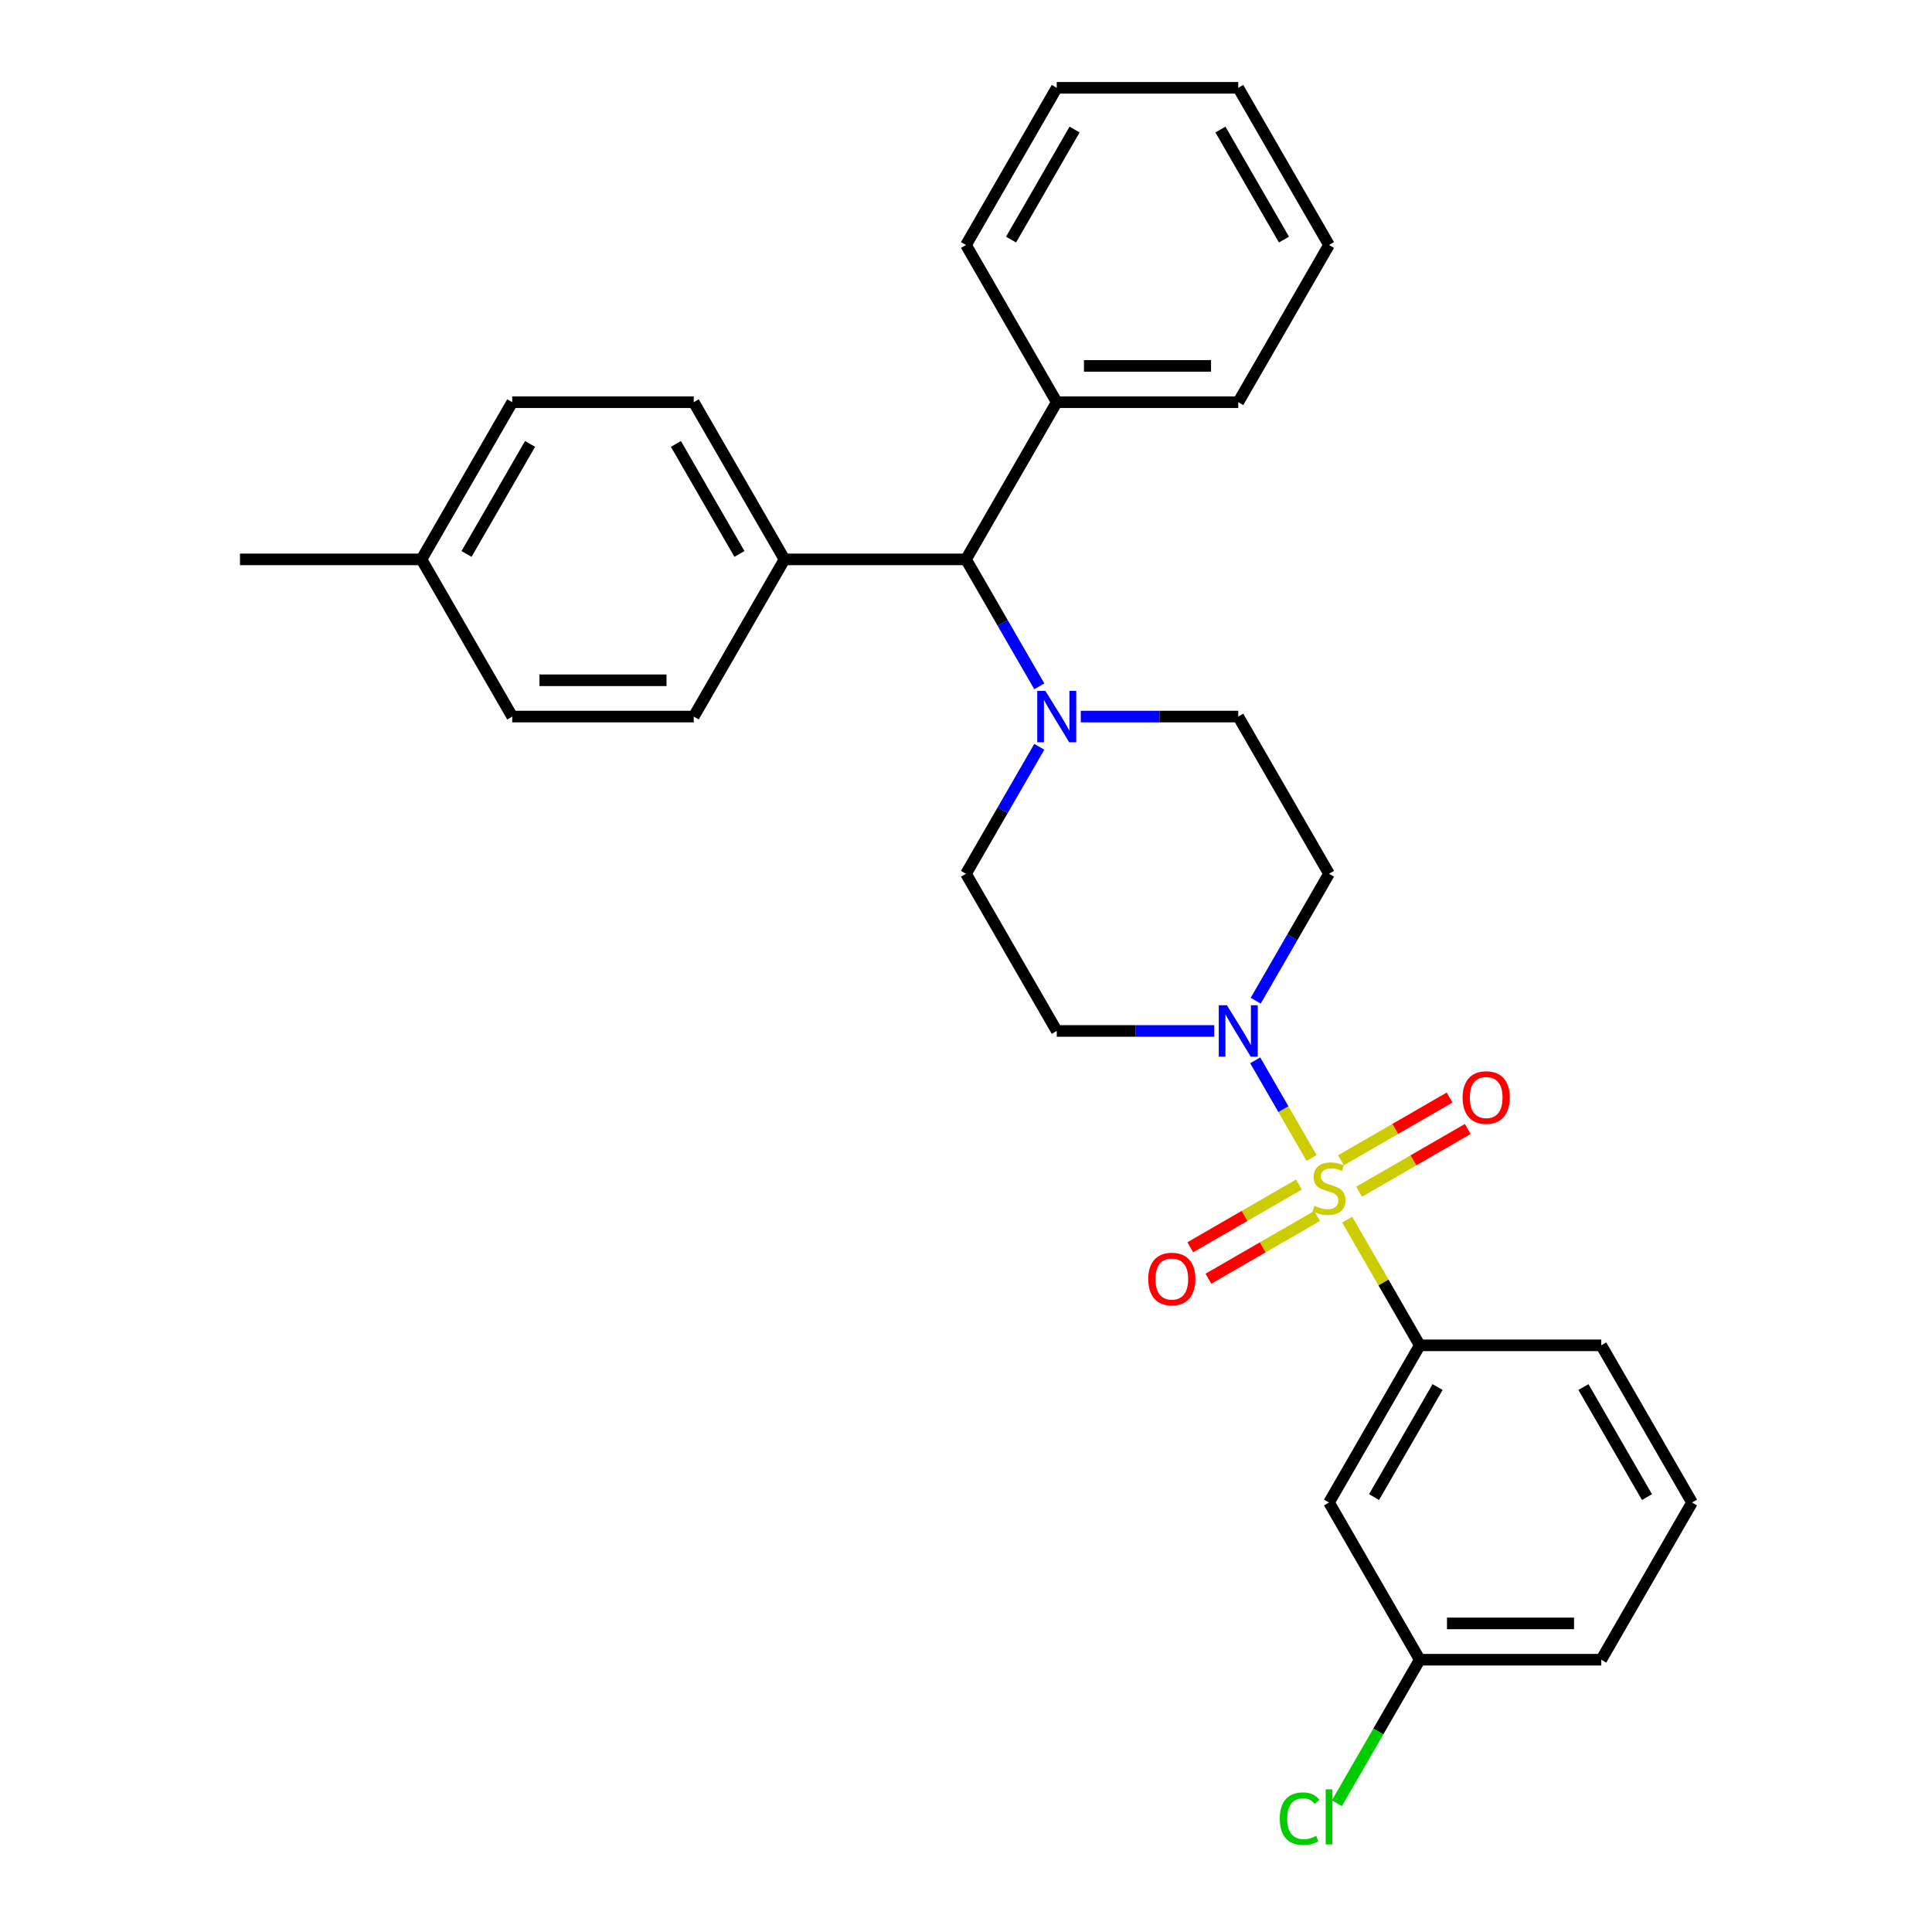 <?xml version='1.0' encoding='iso-8859-1'?>
<svg version='1.1' baseProfile='full'
              xmlns='http://www.w3.org/2000/svg'
                      xmlns:rdkit='http://www.rdkit.org/xml'
                      xmlns:xlink='http://www.w3.org/1999/xlink'
                  xml:space='preserve'
width='1000px' height='1000px' viewBox='0 0 1000 1000'>
<!-- END OF HEADER -->
<rect style='opacity:1.0;fill:#FFFFFF;stroke:none' width='1000' height='1000' x='0' y='0'> </rect>
<path class='bond-0' d='M 678.88,599.365 L 664.288,574.092' style='fill:none;fill-rule:evenodd;stroke:#CCCC00;stroke-width:6px;stroke-linecap:butt;stroke-linejoin:miter;stroke-opacity:1' />
<path class='bond-0' d='M 664.288,574.092 L 649.697,548.819' style='fill:none;fill-rule:evenodd;stroke:#0000FF;stroke-width:6px;stroke-linecap:butt;stroke-linejoin:miter;stroke-opacity:1' />
<path class='bond-1' d='M 697.321,631.307 L 716.095,663.823' style='fill:none;fill-rule:evenodd;stroke:#CCCC00;stroke-width:6px;stroke-linecap:butt;stroke-linejoin:miter;stroke-opacity:1' />
<path class='bond-1' d='M 716.095,663.823 L 734.868,696.34' style='fill:none;fill-rule:evenodd;stroke:#000000;stroke-width:6px;stroke-linecap:butt;stroke-linejoin:miter;stroke-opacity:1' />
<path class='bond-3' d='M 703.471,616.834 L 731.588,600.601' style='fill:none;fill-rule:evenodd;stroke:#CCCC00;stroke-width:6px;stroke-linecap:butt;stroke-linejoin:miter;stroke-opacity:1' />
<path class='bond-3' d='M 731.588,600.601 L 759.705,584.367' style='fill:none;fill-rule:evenodd;stroke:#FF0000;stroke-width:6px;stroke-linecap:butt;stroke-linejoin:miter;stroke-opacity:1' />
<path class='bond-3' d='M 694.076,600.562 L 722.193,584.329' style='fill:none;fill-rule:evenodd;stroke:#CCCC00;stroke-width:6px;stroke-linecap:butt;stroke-linejoin:miter;stroke-opacity:1' />
<path class='bond-3' d='M 722.193,584.329 L 750.31,568.095' style='fill:none;fill-rule:evenodd;stroke:#FF0000;stroke-width:6px;stroke-linecap:butt;stroke-linejoin:miter;stroke-opacity:1' />
<path class='bond-4' d='M 672.318,613.124 L 644.201,629.357' style='fill:none;fill-rule:evenodd;stroke:#CCCC00;stroke-width:6px;stroke-linecap:butt;stroke-linejoin:miter;stroke-opacity:1' />
<path class='bond-4' d='M 644.201,629.357 L 616.084,645.591' style='fill:none;fill-rule:evenodd;stroke:#FF0000;stroke-width:6px;stroke-linecap:butt;stroke-linejoin:miter;stroke-opacity:1' />
<path class='bond-4' d='M 681.713,629.396 L 653.596,645.629' style='fill:none;fill-rule:evenodd;stroke:#CCCC00;stroke-width:6px;stroke-linecap:butt;stroke-linejoin:miter;stroke-opacity:1' />
<path class='bond-4' d='M 653.596,645.629 L 625.479,661.863' style='fill:none;fill-rule:evenodd;stroke:#FF0000;stroke-width:6px;stroke-linecap:butt;stroke-linejoin:miter;stroke-opacity:1' />
<path class='bond-5' d='M 649.957,517.967 L 668.926,485.112' style='fill:none;fill-rule:evenodd;stroke:#0000FF;stroke-width:6px;stroke-linecap:butt;stroke-linejoin:miter;stroke-opacity:1' />
<path class='bond-5' d='M 668.926,485.112 L 687.894,452.258' style='fill:none;fill-rule:evenodd;stroke:#000000;stroke-width:6px;stroke-linecap:butt;stroke-linejoin:miter;stroke-opacity:1' />
<path class='bond-6' d='M 628.482,533.618 L 587.728,533.618' style='fill:none;fill-rule:evenodd;stroke:#0000FF;stroke-width:6px;stroke-linecap:butt;stroke-linejoin:miter;stroke-opacity:1' />
<path class='bond-6' d='M 587.728,533.618 L 546.974,533.618' style='fill:none;fill-rule:evenodd;stroke:#000000;stroke-width:6px;stroke-linecap:butt;stroke-linejoin:miter;stroke-opacity:1' />
<path class='bond-8' d='M 734.868,696.34 L 687.894,777.7' style='fill:none;fill-rule:evenodd;stroke:#000000;stroke-width:6px;stroke-linecap:butt;stroke-linejoin:miter;stroke-opacity:1' />
<path class='bond-8' d='M 744.094,717.938 L 711.213,774.891' style='fill:none;fill-rule:evenodd;stroke:#000000;stroke-width:6px;stroke-linecap:butt;stroke-linejoin:miter;stroke-opacity:1' />
<path class='bond-20' d='M 734.868,696.34 L 828.815,696.34' style='fill:none;fill-rule:evenodd;stroke:#000000;stroke-width:6px;stroke-linecap:butt;stroke-linejoin:miter;stroke-opacity:1' />
<path class='bond-2' d='M 559.412,370.897 L 600.166,370.897' style='fill:none;fill-rule:evenodd;stroke:#0000FF;stroke-width:6px;stroke-linecap:butt;stroke-linejoin:miter;stroke-opacity:1' />
<path class='bond-2' d='M 600.166,370.897 L 640.921,370.897' style='fill:none;fill-rule:evenodd;stroke:#000000;stroke-width:6px;stroke-linecap:butt;stroke-linejoin:miter;stroke-opacity:1' />
<path class='bond-7' d='M 537.937,355.245 L 518.969,322.391' style='fill:none;fill-rule:evenodd;stroke:#0000FF;stroke-width:6px;stroke-linecap:butt;stroke-linejoin:miter;stroke-opacity:1' />
<path class='bond-7' d='M 518.969,322.391 L 500,289.536' style='fill:none;fill-rule:evenodd;stroke:#000000;stroke-width:6px;stroke-linecap:butt;stroke-linejoin:miter;stroke-opacity:1' />
<path class='bond-29' d='M 537.937,386.549 L 518.969,419.403' style='fill:none;fill-rule:evenodd;stroke:#0000FF;stroke-width:6px;stroke-linecap:butt;stroke-linejoin:miter;stroke-opacity:1' />
<path class='bond-29' d='M 518.969,419.403 L 500,452.258' style='fill:none;fill-rule:evenodd;stroke:#000000;stroke-width:6px;stroke-linecap:butt;stroke-linejoin:miter;stroke-opacity:1' />
<path class='bond-9' d='M 687.894,452.258 L 640.921,370.897' style='fill:none;fill-rule:evenodd;stroke:#000000;stroke-width:6px;stroke-linecap:butt;stroke-linejoin:miter;stroke-opacity:1' />
<path class='bond-10' d='M 546.974,533.618 L 500,452.258' style='fill:none;fill-rule:evenodd;stroke:#000000;stroke-width:6px;stroke-linecap:butt;stroke-linejoin:miter;stroke-opacity:1' />
<path class='bond-11' d='M 500,289.536 L 406.053,289.536' style='fill:none;fill-rule:evenodd;stroke:#000000;stroke-width:6px;stroke-linecap:butt;stroke-linejoin:miter;stroke-opacity:1' />
<path class='bond-12' d='M 500,289.536 L 546.974,208.176' style='fill:none;fill-rule:evenodd;stroke:#000000;stroke-width:6px;stroke-linecap:butt;stroke-linejoin:miter;stroke-opacity:1' />
<path class='bond-15' d='M 687.894,777.7 L 734.868,859.061' style='fill:none;fill-rule:evenodd;stroke:#000000;stroke-width:6px;stroke-linecap:butt;stroke-linejoin:miter;stroke-opacity:1' />
<path class='bond-13' d='M 406.053,289.536 L 359.079,208.176' style='fill:none;fill-rule:evenodd;stroke:#000000;stroke-width:6px;stroke-linecap:butt;stroke-linejoin:miter;stroke-opacity:1' />
<path class='bond-13' d='M 382.735,286.727 L 349.853,229.775' style='fill:none;fill-rule:evenodd;stroke:#000000;stroke-width:6px;stroke-linecap:butt;stroke-linejoin:miter;stroke-opacity:1' />
<path class='bond-14' d='M 406.053,289.536 L 359.079,370.897' style='fill:none;fill-rule:evenodd;stroke:#000000;stroke-width:6px;stroke-linecap:butt;stroke-linejoin:miter;stroke-opacity:1' />
<path class='bond-23' d='M 546.974,208.176 L 640.921,208.176' style='fill:none;fill-rule:evenodd;stroke:#000000;stroke-width:6px;stroke-linecap:butt;stroke-linejoin:miter;stroke-opacity:1' />
<path class='bond-23' d='M 561.066,189.386 L 626.829,189.386' style='fill:none;fill-rule:evenodd;stroke:#000000;stroke-width:6px;stroke-linecap:butt;stroke-linejoin:miter;stroke-opacity:1' />
<path class='bond-24' d='M 546.974,208.176 L 500,126.815' style='fill:none;fill-rule:evenodd;stroke:#000000;stroke-width:6px;stroke-linecap:butt;stroke-linejoin:miter;stroke-opacity:1' />
<path class='bond-16' d='M 359.079,208.176 L 265.132,208.176' style='fill:none;fill-rule:evenodd;stroke:#000000;stroke-width:6px;stroke-linecap:butt;stroke-linejoin:miter;stroke-opacity:1' />
<path class='bond-17' d='M 359.079,370.897 L 265.132,370.897' style='fill:none;fill-rule:evenodd;stroke:#000000;stroke-width:6px;stroke-linecap:butt;stroke-linejoin:miter;stroke-opacity:1' />
<path class='bond-17' d='M 344.987,352.108 L 279.224,352.108' style='fill:none;fill-rule:evenodd;stroke:#000000;stroke-width:6px;stroke-linecap:butt;stroke-linejoin:miter;stroke-opacity:1' />
<path class='bond-19' d='M 734.868,859.061 L 713.42,896.21' style='fill:none;fill-rule:evenodd;stroke:#000000;stroke-width:6px;stroke-linecap:butt;stroke-linejoin:miter;stroke-opacity:1' />
<path class='bond-19' d='M 713.42,896.21 L 691.972,933.359' style='fill:none;fill-rule:evenodd;stroke:#00CC00;stroke-width:6px;stroke-linecap:butt;stroke-linejoin:miter;stroke-opacity:1' />
<path class='bond-30' d='M 734.868,859.061 L 828.815,859.061' style='fill:none;fill-rule:evenodd;stroke:#000000;stroke-width:6px;stroke-linecap:butt;stroke-linejoin:miter;stroke-opacity:1' />
<path class='bond-30' d='M 748.96,840.271 L 814.723,840.271' style='fill:none;fill-rule:evenodd;stroke:#000000;stroke-width:6px;stroke-linecap:butt;stroke-linejoin:miter;stroke-opacity:1' />
<path class='bond-32' d='M 265.132,208.176 L 218.158,289.536' style='fill:none;fill-rule:evenodd;stroke:#000000;stroke-width:6px;stroke-linecap:butt;stroke-linejoin:miter;stroke-opacity:1' />
<path class='bond-32' d='M 274.358,229.775 L 241.477,286.727' style='fill:none;fill-rule:evenodd;stroke:#000000;stroke-width:6px;stroke-linecap:butt;stroke-linejoin:miter;stroke-opacity:1' />
<path class='bond-18' d='M 265.132,370.897 L 218.158,289.536' style='fill:none;fill-rule:evenodd;stroke:#000000;stroke-width:6px;stroke-linecap:butt;stroke-linejoin:miter;stroke-opacity:1' />
<path class='bond-25' d='M 218.158,289.536 L 124.211,289.536' style='fill:none;fill-rule:evenodd;stroke:#000000;stroke-width:6px;stroke-linecap:butt;stroke-linejoin:miter;stroke-opacity:1' />
<path class='bond-21' d='M 828.815,696.34 L 875.789,777.7' style='fill:none;fill-rule:evenodd;stroke:#000000;stroke-width:6px;stroke-linecap:butt;stroke-linejoin:miter;stroke-opacity:1' />
<path class='bond-21' d='M 819.589,717.938 L 852.471,774.891' style='fill:none;fill-rule:evenodd;stroke:#000000;stroke-width:6px;stroke-linecap:butt;stroke-linejoin:miter;stroke-opacity:1' />
<path class='bond-22' d='M 875.789,777.7 L 828.815,859.061' style='fill:none;fill-rule:evenodd;stroke:#000000;stroke-width:6px;stroke-linecap:butt;stroke-linejoin:miter;stroke-opacity:1' />
<path class='bond-26' d='M 640.921,208.176 L 687.894,126.815' style='fill:none;fill-rule:evenodd;stroke:#000000;stroke-width:6px;stroke-linecap:butt;stroke-linejoin:miter;stroke-opacity:1' />
<path class='bond-27' d='M 500,126.815 L 546.974,45.455' style='fill:none;fill-rule:evenodd;stroke:#000000;stroke-width:6px;stroke-linecap:butt;stroke-linejoin:miter;stroke-opacity:1' />
<path class='bond-27' d='M 523.318,124.006 L 556.2,67.053' style='fill:none;fill-rule:evenodd;stroke:#000000;stroke-width:6px;stroke-linecap:butt;stroke-linejoin:miter;stroke-opacity:1' />
<path class='bond-31' d='M 687.894,126.815 L 640.921,45.455' style='fill:none;fill-rule:evenodd;stroke:#000000;stroke-width:6px;stroke-linecap:butt;stroke-linejoin:miter;stroke-opacity:1' />
<path class='bond-31' d='M 664.576,124.006 L 631.695,67.053' style='fill:none;fill-rule:evenodd;stroke:#000000;stroke-width:6px;stroke-linecap:butt;stroke-linejoin:miter;stroke-opacity:1' />
<path class='bond-28' d='M 546.974,45.455 L 640.921,45.455' style='fill:none;fill-rule:evenodd;stroke:#000000;stroke-width:6px;stroke-linecap:butt;stroke-linejoin:miter;stroke-opacity:1' />
<path  class='atom-0' d='M 680.379 624.111
Q 680.679 624.223, 681.919 624.75
Q 683.159 625.276, 684.512 625.614
Q 685.903 625.914, 687.255 625.914
Q 689.773 625.914, 691.239 624.712
Q 692.704 623.472, 692.704 621.33
Q 692.704 619.864, 691.953 618.962
Q 691.239 618.06, 690.111 617.572
Q 688.984 617.083, 687.105 616.52
Q 684.738 615.806, 683.31 615.129
Q 681.919 614.453, 680.905 613.025
Q 679.928 611.597, 679.928 609.192
Q 679.928 605.847, 682.182 603.78
Q 684.475 601.714, 688.984 601.714
Q 692.066 601.714, 695.56 603.179
L 694.696 606.073
Q 691.502 604.758, 689.097 604.758
Q 686.504 604.758, 685.076 605.847
Q 683.648 606.9, 683.686 608.741
Q 683.686 610.169, 684.4 611.033
Q 685.151 611.898, 686.203 612.386
Q 687.293 612.875, 689.097 613.438
Q 691.502 614.19, 692.93 614.941
Q 694.358 615.693, 695.373 617.234
Q 696.425 618.737, 696.425 621.33
Q 696.425 625.013, 693.945 627.004
Q 691.502 628.958, 687.406 628.958
Q 685.038 628.958, 683.235 628.432
Q 681.468 627.944, 679.364 627.079
L 680.379 624.111
' fill='#CCCC00'/>
<path  class='atom-1' d='M 635.04 520.315
L 643.758 534.408
Q 644.622 535.798, 646.013 538.316
Q 647.403 540.834, 647.478 540.984
L 647.478 520.315
L 651.011 520.315
L 651.011 546.921
L 647.366 546.921
L 638.008 531.514
Q 636.919 529.71, 635.754 527.643
Q 634.626 525.576, 634.288 524.938
L 634.288 546.921
L 630.831 546.921
L 630.831 520.315
L 635.04 520.315
' fill='#0000FF'/>
<path  class='atom-3' d='M 541.092 357.594
L 549.811 371.686
Q 550.675 373.077, 552.066 375.594
Q 553.456 378.112, 553.531 378.263
L 553.531 357.594
L 557.064 357.594
L 557.064 384.2
L 553.418 384.2
L 544.061 368.793
Q 542.971 366.989, 541.806 364.922
Q 540.679 362.855, 540.341 362.216
L 540.341 384.2
L 536.884 384.2
L 536.884 357.594
L 541.092 357.594
' fill='#0000FF'/>
<path  class='atom-4' d='M 757.042 568.081
Q 757.042 561.692, 760.198 558.122
Q 763.355 554.552, 769.255 554.552
Q 775.155 554.552, 778.311 558.122
Q 781.468 561.692, 781.468 568.081
Q 781.468 574.544, 778.274 578.227
Q 775.08 581.872, 769.255 581.872
Q 763.393 581.872, 760.198 578.227
Q 757.042 574.582, 757.042 568.081
M 769.255 578.866
Q 773.313 578.866, 775.493 576.16
Q 777.71 573.417, 777.71 568.081
Q 777.71 562.857, 775.493 560.227
Q 773.313 557.558, 769.255 557.558
Q 765.196 557.558, 762.979 560.189
Q 760.8 562.82, 760.8 568.081
Q 760.8 573.454, 762.979 576.16
Q 765.196 578.866, 769.255 578.866
' fill='#FF0000'/>
<path  class='atom-5' d='M 594.321 662.028
Q 594.321 655.639, 597.477 652.069
Q 600.634 648.499, 606.534 648.499
Q 612.434 648.499, 615.59 652.069
Q 618.747 655.639, 618.747 662.028
Q 618.747 668.491, 615.553 672.174
Q 612.358 675.819, 606.534 675.819
Q 600.671 675.819, 597.477 672.174
Q 594.321 668.529, 594.321 662.028
M 606.534 672.813
Q 610.592 672.813, 612.772 670.107
Q 614.989 667.364, 614.989 662.028
Q 614.989 656.804, 612.772 654.174
Q 610.592 651.506, 606.534 651.506
Q 602.475 651.506, 600.258 654.136
Q 598.078 656.767, 598.078 662.028
Q 598.078 667.402, 600.258 670.107
Q 602.475 672.813, 606.534 672.813
' fill='#FF0000'/>
<path  class='atom-20' d='M 662.416 941.342
Q 662.416 934.728, 665.497 931.271
Q 668.616 927.776, 674.516 927.776
Q 680.003 927.776, 682.934 931.647
L 680.454 933.676
Q 678.312 930.858, 674.516 930.858
Q 670.495 930.858, 668.353 933.563
Q 666.249 936.231, 666.249 941.342
Q 666.249 946.603, 668.428 949.309
Q 670.646 952.015, 674.93 952.015
Q 677.861 952.015, 681.28 950.248
L 682.333 953.067
Q 680.942 953.969, 678.838 954.495
Q 676.733 955.021, 674.404 955.021
Q 668.616 955.021, 665.497 951.489
Q 662.416 947.956, 662.416 941.342
' fill='#00CC00'/>
<path  class='atom-20' d='M 686.166 926.16
L 689.623 926.16
L 689.623 954.683
L 686.166 954.683
L 686.166 926.16
' fill='#00CC00'/>
</svg>
